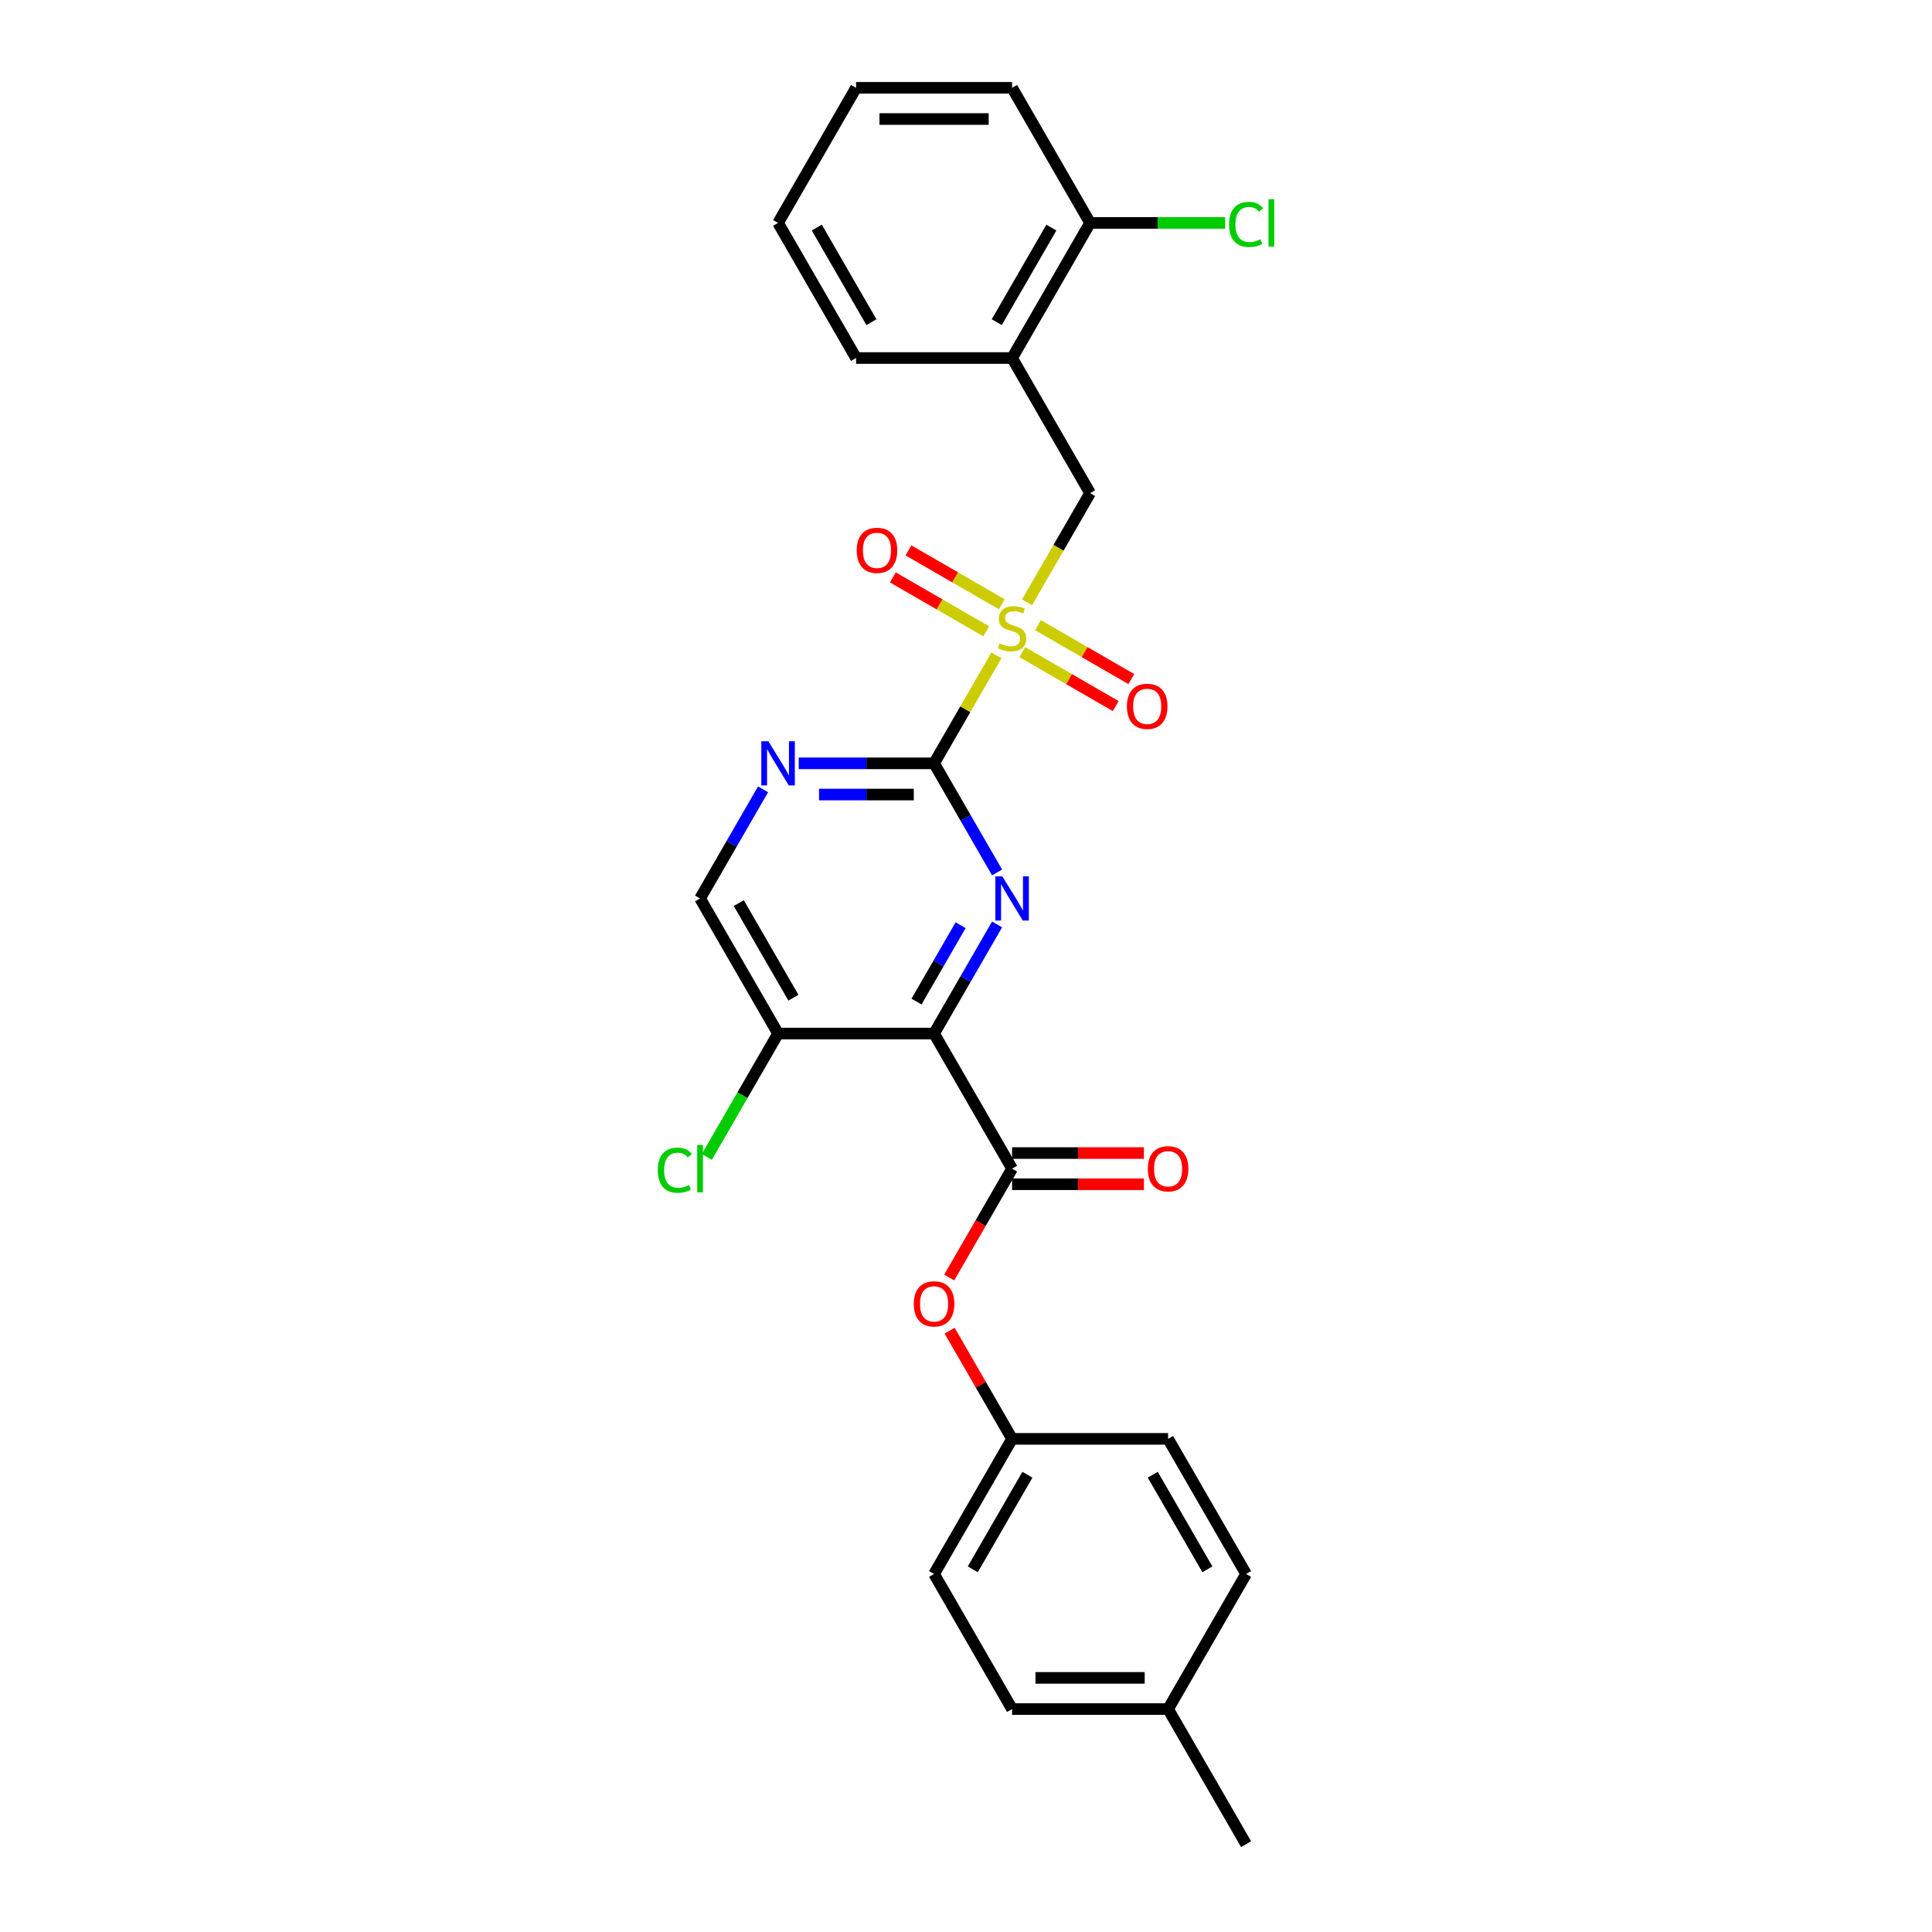 <?xml version='1.0' encoding='iso-8859-1'?>
<svg version='1.1' baseProfile='full'
              xmlns='http://www.w3.org/2000/svg'
                      xmlns:rdkit='http://www.rdkit.org/xml'
                      xmlns:xlink='http://www.w3.org/1999/xlink'
                  xml:space='preserve'
width='1000px' height='1000px' viewBox='0 0 1000 1000'>
<!-- END OF HEADER -->
<rect style='opacity:1.0;fill:#FFFFFF;stroke:none' width='1000' height='1000' x='0' y='0'> </rect>
<path class='bond-0' d='M 515.75,339.209 L 499.615,367.157' style='fill:none;fill-rule:evenodd;stroke:#CCCC00;stroke-width:6px;stroke-linecap:butt;stroke-linejoin:miter;stroke-opacity:1' />
<path class='bond-0' d='M 499.615,367.157 L 483.479,395.105' style='fill:none;fill-rule:evenodd;stroke:#000000;stroke-width:6px;stroke-linecap:butt;stroke-linejoin:miter;stroke-opacity:1' />
<path class='bond-5' d='M 531.601,311.754 L 547.914,283.5' style='fill:none;fill-rule:evenodd;stroke:#CCCC00;stroke-width:6px;stroke-linecap:butt;stroke-linejoin:miter;stroke-opacity:1' />
<path class='bond-5' d='M 547.914,283.5 L 564.227,255.245' style='fill:none;fill-rule:evenodd;stroke:#000000;stroke-width:6px;stroke-linecap:butt;stroke-linejoin:miter;stroke-opacity:1' />
<path class='bond-9' d='M 518.54,312.783 L 494.373,298.831' style='fill:none;fill-rule:evenodd;stroke:#CCCC00;stroke-width:6px;stroke-linecap:butt;stroke-linejoin:miter;stroke-opacity:1' />
<path class='bond-9' d='M 494.373,298.831 L 470.206,284.878' style='fill:none;fill-rule:evenodd;stroke:#FF0000;stroke-width:6px;stroke-linecap:butt;stroke-linejoin:miter;stroke-opacity:1' />
<path class='bond-9' d='M 510.465,326.769 L 486.298,312.817' style='fill:none;fill-rule:evenodd;stroke:#CCCC00;stroke-width:6px;stroke-linecap:butt;stroke-linejoin:miter;stroke-opacity:1' />
<path class='bond-9' d='M 486.298,312.817 L 462.132,298.864' style='fill:none;fill-rule:evenodd;stroke:#FF0000;stroke-width:6px;stroke-linecap:butt;stroke-linejoin:miter;stroke-opacity:1' />
<path class='bond-10' d='M 529.166,337.566 L 553.333,351.519' style='fill:none;fill-rule:evenodd;stroke:#CCCC00;stroke-width:6px;stroke-linecap:butt;stroke-linejoin:miter;stroke-opacity:1' />
<path class='bond-10' d='M 553.333,351.519 L 577.5,365.472' style='fill:none;fill-rule:evenodd;stroke:#FF0000;stroke-width:6px;stroke-linecap:butt;stroke-linejoin:miter;stroke-opacity:1' />
<path class='bond-10' d='M 537.241,323.58 L 561.408,337.533' style='fill:none;fill-rule:evenodd;stroke:#CCCC00;stroke-width:6px;stroke-linecap:butt;stroke-linejoin:miter;stroke-opacity:1' />
<path class='bond-10' d='M 561.408,337.533 L 585.574,351.486' style='fill:none;fill-rule:evenodd;stroke:#FF0000;stroke-width:6px;stroke-linecap:butt;stroke-linejoin:miter;stroke-opacity:1' />
<path class='bond-2' d='M 483.479,395.105 L 499.783,423.344' style='fill:none;fill-rule:evenodd;stroke:#000000;stroke-width:6px;stroke-linecap:butt;stroke-linejoin:miter;stroke-opacity:1' />
<path class='bond-2' d='M 499.783,423.344 L 516.086,451.582' style='fill:none;fill-rule:evenodd;stroke:#0000FF;stroke-width:6px;stroke-linecap:butt;stroke-linejoin:miter;stroke-opacity:1' />
<path class='bond-4' d='M 483.479,395.105 L 448.45,395.105' style='fill:none;fill-rule:evenodd;stroke:#000000;stroke-width:6px;stroke-linecap:butt;stroke-linejoin:miter;stroke-opacity:1' />
<path class='bond-4' d='M 448.45,395.105 L 413.422,395.105' style='fill:none;fill-rule:evenodd;stroke:#0000FF;stroke-width:6px;stroke-linecap:butt;stroke-linejoin:miter;stroke-opacity:1' />
<path class='bond-4' d='M 472.97,411.255 L 448.45,411.255' style='fill:none;fill-rule:evenodd;stroke:#000000;stroke-width:6px;stroke-linecap:butt;stroke-linejoin:miter;stroke-opacity:1' />
<path class='bond-4' d='M 448.45,411.255 L 423.93,411.255' style='fill:none;fill-rule:evenodd;stroke:#0000FF;stroke-width:6px;stroke-linecap:butt;stroke-linejoin:miter;stroke-opacity:1' />
<path class='bond-1' d='M 483.479,534.965 L 499.783,506.726' style='fill:none;fill-rule:evenodd;stroke:#000000;stroke-width:6px;stroke-linecap:butt;stroke-linejoin:miter;stroke-opacity:1' />
<path class='bond-1' d='M 499.783,506.726 L 516.086,478.488' style='fill:none;fill-rule:evenodd;stroke:#0000FF;stroke-width:6px;stroke-linecap:butt;stroke-linejoin:miter;stroke-opacity:1' />
<path class='bond-1' d='M 474.384,518.419 L 485.797,498.652' style='fill:none;fill-rule:evenodd;stroke:#000000;stroke-width:6px;stroke-linecap:butt;stroke-linejoin:miter;stroke-opacity:1' />
<path class='bond-1' d='M 485.797,498.652 L 497.209,478.884' style='fill:none;fill-rule:evenodd;stroke:#0000FF;stroke-width:6px;stroke-linecap:butt;stroke-linejoin:miter;stroke-opacity:1' />
<path class='bond-3' d='M 483.479,534.965 L 523.853,604.895' style='fill:none;fill-rule:evenodd;stroke:#000000;stroke-width:6px;stroke-linecap:butt;stroke-linejoin:miter;stroke-opacity:1' />
<path class='bond-27' d='M 483.479,534.965 L 402.731,534.965' style='fill:none;fill-rule:evenodd;stroke:#000000;stroke-width:6px;stroke-linecap:butt;stroke-linejoin:miter;stroke-opacity:1' />
<path class='bond-8' d='M 523.853,604.895 L 507.587,633.069' style='fill:none;fill-rule:evenodd;stroke:#000000;stroke-width:6px;stroke-linecap:butt;stroke-linejoin:miter;stroke-opacity:1' />
<path class='bond-8' d='M 507.587,633.069 L 491.32,661.243' style='fill:none;fill-rule:evenodd;stroke:#FF0000;stroke-width:6px;stroke-linecap:butt;stroke-linejoin:miter;stroke-opacity:1' />
<path class='bond-12' d='M 523.853,612.97 L 557.969,612.97' style='fill:none;fill-rule:evenodd;stroke:#000000;stroke-width:6px;stroke-linecap:butt;stroke-linejoin:miter;stroke-opacity:1' />
<path class='bond-12' d='M 557.969,612.97 L 592.085,612.97' style='fill:none;fill-rule:evenodd;stroke:#FF0000;stroke-width:6px;stroke-linecap:butt;stroke-linejoin:miter;stroke-opacity:1' />
<path class='bond-12' d='M 523.853,596.82 L 557.969,596.82' style='fill:none;fill-rule:evenodd;stroke:#000000;stroke-width:6px;stroke-linecap:butt;stroke-linejoin:miter;stroke-opacity:1' />
<path class='bond-12' d='M 557.969,596.82 L 592.085,596.82' style='fill:none;fill-rule:evenodd;stroke:#FF0000;stroke-width:6px;stroke-linecap:butt;stroke-linejoin:miter;stroke-opacity:1' />
<path class='bond-11' d='M 394.964,408.558 L 378.66,436.796' style='fill:none;fill-rule:evenodd;stroke:#0000FF;stroke-width:6px;stroke-linecap:butt;stroke-linejoin:miter;stroke-opacity:1' />
<path class='bond-11' d='M 378.66,436.796 L 362.356,465.035' style='fill:none;fill-rule:evenodd;stroke:#000000;stroke-width:6px;stroke-linecap:butt;stroke-linejoin:miter;stroke-opacity:1' />
<path class='bond-7' d='M 564.227,255.245 L 523.853,185.315' style='fill:none;fill-rule:evenodd;stroke:#000000;stroke-width:6px;stroke-linecap:butt;stroke-linejoin:miter;stroke-opacity:1' />
<path class='bond-6' d='M 402.731,534.965 L 362.356,465.035' style='fill:none;fill-rule:evenodd;stroke:#000000;stroke-width:6px;stroke-linecap:butt;stroke-linejoin:miter;stroke-opacity:1' />
<path class='bond-6' d='M 410.661,516.401 L 382.399,467.45' style='fill:none;fill-rule:evenodd;stroke:#000000;stroke-width:6px;stroke-linecap:butt;stroke-linejoin:miter;stroke-opacity:1' />
<path class='bond-15' d='M 402.731,534.965 L 384.296,566.895' style='fill:none;fill-rule:evenodd;stroke:#000000;stroke-width:6px;stroke-linecap:butt;stroke-linejoin:miter;stroke-opacity:1' />
<path class='bond-15' d='M 384.296,566.895 L 365.861,598.825' style='fill:none;fill-rule:evenodd;stroke:#00CC00;stroke-width:6px;stroke-linecap:butt;stroke-linejoin:miter;stroke-opacity:1' />
<path class='bond-13' d='M 523.853,185.315 L 564.227,115.385' style='fill:none;fill-rule:evenodd;stroke:#000000;stroke-width:6px;stroke-linecap:butt;stroke-linejoin:miter;stroke-opacity:1' />
<path class='bond-13' d='M 515.923,166.75 L 544.185,117.799' style='fill:none;fill-rule:evenodd;stroke:#000000;stroke-width:6px;stroke-linecap:butt;stroke-linejoin:miter;stroke-opacity:1' />
<path class='bond-22' d='M 523.853,185.315 L 443.105,185.315' style='fill:none;fill-rule:evenodd;stroke:#000000;stroke-width:6px;stroke-linecap:butt;stroke-linejoin:miter;stroke-opacity:1' />
<path class='bond-14' d='M 491.526,688.762 L 507.689,716.759' style='fill:none;fill-rule:evenodd;stroke:#FF0000;stroke-width:6px;stroke-linecap:butt;stroke-linejoin:miter;stroke-opacity:1' />
<path class='bond-14' d='M 507.689,716.759 L 523.853,744.755' style='fill:none;fill-rule:evenodd;stroke:#000000;stroke-width:6px;stroke-linecap:butt;stroke-linejoin:miter;stroke-opacity:1' />
<path class='bond-16' d='M 564.227,115.385 L 599.183,115.385' style='fill:none;fill-rule:evenodd;stroke:#000000;stroke-width:6px;stroke-linecap:butt;stroke-linejoin:miter;stroke-opacity:1' />
<path class='bond-16' d='M 599.183,115.385 L 634.139,115.385' style='fill:none;fill-rule:evenodd;stroke:#00CC00;stroke-width:6px;stroke-linecap:butt;stroke-linejoin:miter;stroke-opacity:1' />
<path class='bond-23' d='M 564.227,115.385 L 523.853,45.455' style='fill:none;fill-rule:evenodd;stroke:#000000;stroke-width:6px;stroke-linecap:butt;stroke-linejoin:miter;stroke-opacity:1' />
<path class='bond-18' d='M 523.853,744.755 L 604.601,744.755' style='fill:none;fill-rule:evenodd;stroke:#000000;stroke-width:6px;stroke-linecap:butt;stroke-linejoin:miter;stroke-opacity:1' />
<path class='bond-19' d='M 523.853,744.755 L 483.479,814.685' style='fill:none;fill-rule:evenodd;stroke:#000000;stroke-width:6px;stroke-linecap:butt;stroke-linejoin:miter;stroke-opacity:1' />
<path class='bond-19' d='M 531.783,763.32 L 503.521,812.271' style='fill:none;fill-rule:evenodd;stroke:#000000;stroke-width:6px;stroke-linecap:butt;stroke-linejoin:miter;stroke-opacity:1' />
<path class='bond-17' d='M 604.601,884.615 L 523.853,884.615' style='fill:none;fill-rule:evenodd;stroke:#000000;stroke-width:6px;stroke-linecap:butt;stroke-linejoin:miter;stroke-opacity:1' />
<path class='bond-17' d='M 592.489,868.466 L 535.965,868.466' style='fill:none;fill-rule:evenodd;stroke:#000000;stroke-width:6px;stroke-linecap:butt;stroke-linejoin:miter;stroke-opacity:1' />
<path class='bond-24' d='M 604.601,884.615 L 644.975,954.545' style='fill:none;fill-rule:evenodd;stroke:#000000;stroke-width:6px;stroke-linecap:butt;stroke-linejoin:miter;stroke-opacity:1' />
<path class='bond-29' d='M 604.601,884.615 L 644.975,814.685' style='fill:none;fill-rule:evenodd;stroke:#000000;stroke-width:6px;stroke-linecap:butt;stroke-linejoin:miter;stroke-opacity:1' />
<path class='bond-21' d='M 604.601,744.755 L 644.975,814.685' style='fill:none;fill-rule:evenodd;stroke:#000000;stroke-width:6px;stroke-linecap:butt;stroke-linejoin:miter;stroke-opacity:1' />
<path class='bond-21' d='M 596.671,763.32 L 624.933,812.271' style='fill:none;fill-rule:evenodd;stroke:#000000;stroke-width:6px;stroke-linecap:butt;stroke-linejoin:miter;stroke-opacity:1' />
<path class='bond-20' d='M 483.479,814.685 L 523.853,884.615' style='fill:none;fill-rule:evenodd;stroke:#000000;stroke-width:6px;stroke-linecap:butt;stroke-linejoin:miter;stroke-opacity:1' />
<path class='bond-25' d='M 443.105,185.315 L 402.731,115.385' style='fill:none;fill-rule:evenodd;stroke:#000000;stroke-width:6px;stroke-linecap:butt;stroke-linejoin:miter;stroke-opacity:1' />
<path class='bond-25' d='M 451.035,166.75 L 422.773,117.799' style='fill:none;fill-rule:evenodd;stroke:#000000;stroke-width:6px;stroke-linecap:butt;stroke-linejoin:miter;stroke-opacity:1' />
<path class='bond-28' d='M 523.853,45.455 L 443.105,45.455' style='fill:none;fill-rule:evenodd;stroke:#000000;stroke-width:6px;stroke-linecap:butt;stroke-linejoin:miter;stroke-opacity:1' />
<path class='bond-28' d='M 511.741,61.604 L 455.217,61.604' style='fill:none;fill-rule:evenodd;stroke:#000000;stroke-width:6px;stroke-linecap:butt;stroke-linejoin:miter;stroke-opacity:1' />
<path class='bond-26' d='M 402.731,115.385 L 443.105,45.455' style='fill:none;fill-rule:evenodd;stroke:#000000;stroke-width:6px;stroke-linecap:butt;stroke-linejoin:miter;stroke-opacity:1' />
<path  class='atom-0' d='M 517.393 333.024
Q 517.652 333.12, 518.717 333.573
Q 519.783 334.025, 520.946 334.316
Q 522.141 334.574, 523.304 334.574
Q 525.468 334.574, 526.728 333.54
Q 527.987 332.474, 527.987 330.633
Q 527.987 329.374, 527.341 328.599
Q 526.728 327.823, 525.759 327.403
Q 524.79 326.984, 523.175 326.499
Q 521.14 325.885, 519.913 325.304
Q 518.717 324.723, 517.845 323.495
Q 517.006 322.268, 517.006 320.201
Q 517.006 317.326, 518.944 315.55
Q 520.914 313.773, 524.79 313.773
Q 527.438 313.773, 530.442 315.033
L 529.699 317.52
Q 526.954 316.389, 524.887 316.389
Q 522.658 316.389, 521.431 317.326
Q 520.203 318.23, 520.236 319.813
Q 520.236 321.041, 520.849 321.783
Q 521.495 322.526, 522.4 322.946
Q 523.336 323.366, 524.887 323.851
Q 526.954 324.497, 528.181 325.143
Q 529.409 325.789, 530.281 327.113
Q 531.185 328.405, 531.185 330.633
Q 531.185 333.799, 529.053 335.511
Q 526.954 337.19, 523.433 337.19
Q 521.398 337.19, 519.848 336.738
Q 518.33 336.318, 516.521 335.575
L 517.393 333.024
' fill='#CCCC00'/>
<path  class='atom-3' d='M 518.798 453.601
L 526.292 465.713
Q 527.035 466.908, 528.23 469.072
Q 529.425 471.236, 529.489 471.366
L 529.489 453.601
L 532.525 453.601
L 532.525 476.469
L 529.392 476.469
L 521.35 463.226
Q 520.413 461.676, 519.412 459.899
Q 518.443 458.123, 518.152 457.574
L 518.152 476.469
L 515.181 476.469
L 515.181 453.601
L 518.798 453.601
' fill='#0000FF'/>
<path  class='atom-5' d='M 397.676 383.671
L 405.169 395.783
Q 405.912 396.978, 407.107 399.142
Q 408.302 401.306, 408.367 401.436
L 408.367 383.671
L 411.403 383.671
L 411.403 406.539
L 408.27 406.539
L 400.227 393.296
Q 399.291 391.746, 398.289 389.969
Q 397.32 388.193, 397.03 387.644
L 397.03 406.539
L 394.058 406.539
L 394.058 383.671
L 397.676 383.671
' fill='#0000FF'/>
<path  class='atom-9' d='M 472.982 674.89
Q 472.982 669.399, 475.695 666.33
Q 478.408 663.262, 483.479 663.262
Q 488.55 663.262, 491.263 666.33
Q 493.976 669.399, 493.976 674.89
Q 493.976 680.445, 491.231 683.611
Q 488.485 686.744, 483.479 686.744
Q 478.44 686.744, 475.695 683.611
Q 472.982 680.478, 472.982 674.89
M 483.479 684.16
Q 486.967 684.16, 488.841 681.834
Q 490.746 679.476, 490.746 674.89
Q 490.746 670.4, 488.841 668.139
Q 486.967 665.846, 483.479 665.846
Q 479.991 665.846, 478.085 668.107
Q 476.212 670.368, 476.212 674.89
Q 476.212 679.509, 478.085 681.834
Q 479.991 684.16, 483.479 684.16
' fill='#FF0000'/>
<path  class='atom-10' d='M 443.426 284.865
Q 443.426 279.374, 446.139 276.306
Q 448.852 273.238, 453.923 273.238
Q 458.994 273.238, 461.707 276.306
Q 464.42 279.374, 464.42 284.865
Q 464.42 290.421, 461.675 293.586
Q 458.929 296.719, 453.923 296.719
Q 448.884 296.719, 446.139 293.586
Q 443.426 290.453, 443.426 284.865
M 453.923 294.135
Q 457.411 294.135, 459.285 291.81
Q 461.19 289.452, 461.19 284.865
Q 461.19 280.376, 459.285 278.115
Q 457.411 275.821, 453.923 275.821
Q 450.435 275.821, 448.529 278.082
Q 446.656 280.343, 446.656 284.865
Q 446.656 289.484, 448.529 291.81
Q 450.435 294.135, 453.923 294.135
' fill='#FF0000'/>
<path  class='atom-11' d='M 583.286 365.614
Q 583.286 360.123, 585.999 357.054
Q 588.712 353.986, 593.783 353.986
Q 598.854 353.986, 601.567 357.054
Q 604.28 360.123, 604.28 365.614
Q 604.28 371.169, 601.535 374.334
Q 598.79 377.467, 593.783 377.467
Q 588.744 377.467, 585.999 374.334
Q 583.286 371.201, 583.286 365.614
M 593.783 374.883
Q 597.271 374.883, 599.145 372.558
Q 601.05 370.2, 601.05 365.614
Q 601.05 361.124, 599.145 358.863
Q 597.271 356.57, 593.783 356.57
Q 590.295 356.57, 588.389 358.831
Q 586.516 361.092, 586.516 365.614
Q 586.516 370.232, 588.389 372.558
Q 590.295 374.883, 593.783 374.883
' fill='#FF0000'/>
<path  class='atom-13' d='M 594.104 604.96
Q 594.104 599.469, 596.817 596.4
Q 599.53 593.332, 604.601 593.332
Q 609.672 593.332, 612.385 596.4
Q 615.099 599.469, 615.099 604.96
Q 615.099 610.515, 612.353 613.681
Q 609.608 616.814, 604.601 616.814
Q 599.563 616.814, 596.817 613.681
Q 594.104 610.547, 594.104 604.96
M 604.601 614.23
Q 608.09 614.23, 609.963 611.904
Q 611.869 609.546, 611.869 604.96
Q 611.869 600.47, 609.963 598.209
Q 608.09 595.916, 604.601 595.916
Q 601.113 595.916, 599.207 598.177
Q 597.334 600.438, 597.334 604.96
Q 597.334 609.579, 599.207 611.904
Q 601.113 614.23, 604.601 614.23
' fill='#FF0000'/>
<path  class='atom-16' d='M 340.458 605.686
Q 340.458 600.002, 343.106 597.03
Q 345.787 594.026, 350.858 594.026
Q 355.574 594.026, 358.093 597.353
L 355.961 599.097
Q 354.12 596.675, 350.858 596.675
Q 347.402 596.675, 345.561 599
Q 343.752 601.294, 343.752 605.686
Q 343.752 610.208, 345.625 612.534
Q 347.531 614.859, 351.213 614.859
Q 353.733 614.859, 356.672 613.341
L 357.576 615.764
Q 356.381 616.539, 354.572 616.991
Q 352.764 617.443, 350.761 617.443
Q 345.787 617.443, 343.106 614.407
Q 340.458 611.371, 340.458 605.686
' fill='#00CC00'/>
<path  class='atom-16' d='M 360.871 592.638
L 363.842 592.638
L 363.842 617.153
L 360.871 617.153
L 360.871 592.638
' fill='#00CC00'/>
<path  class='atom-17' d='M 636.158 116.176
Q 636.158 110.491, 638.806 107.52
Q 641.487 104.516, 646.558 104.516
Q 651.274 104.516, 653.793 107.843
L 651.661 109.587
Q 649.82 107.164, 646.558 107.164
Q 643.102 107.164, 641.261 109.49
Q 639.452 111.783, 639.452 116.176
Q 639.452 120.698, 641.326 123.023
Q 643.231 125.349, 646.913 125.349
Q 649.433 125.349, 652.372 123.831
L 653.276 126.253
Q 652.081 127.029, 650.273 127.481
Q 648.464 127.933, 646.461 127.933
Q 641.487 127.933, 638.806 124.897
Q 636.158 121.861, 636.158 116.176
' fill='#00CC00'/>
<path  class='atom-17' d='M 656.571 103.127
L 659.542 103.127
L 659.542 127.642
L 656.571 127.642
L 656.571 103.127
' fill='#00CC00'/>
</svg>
